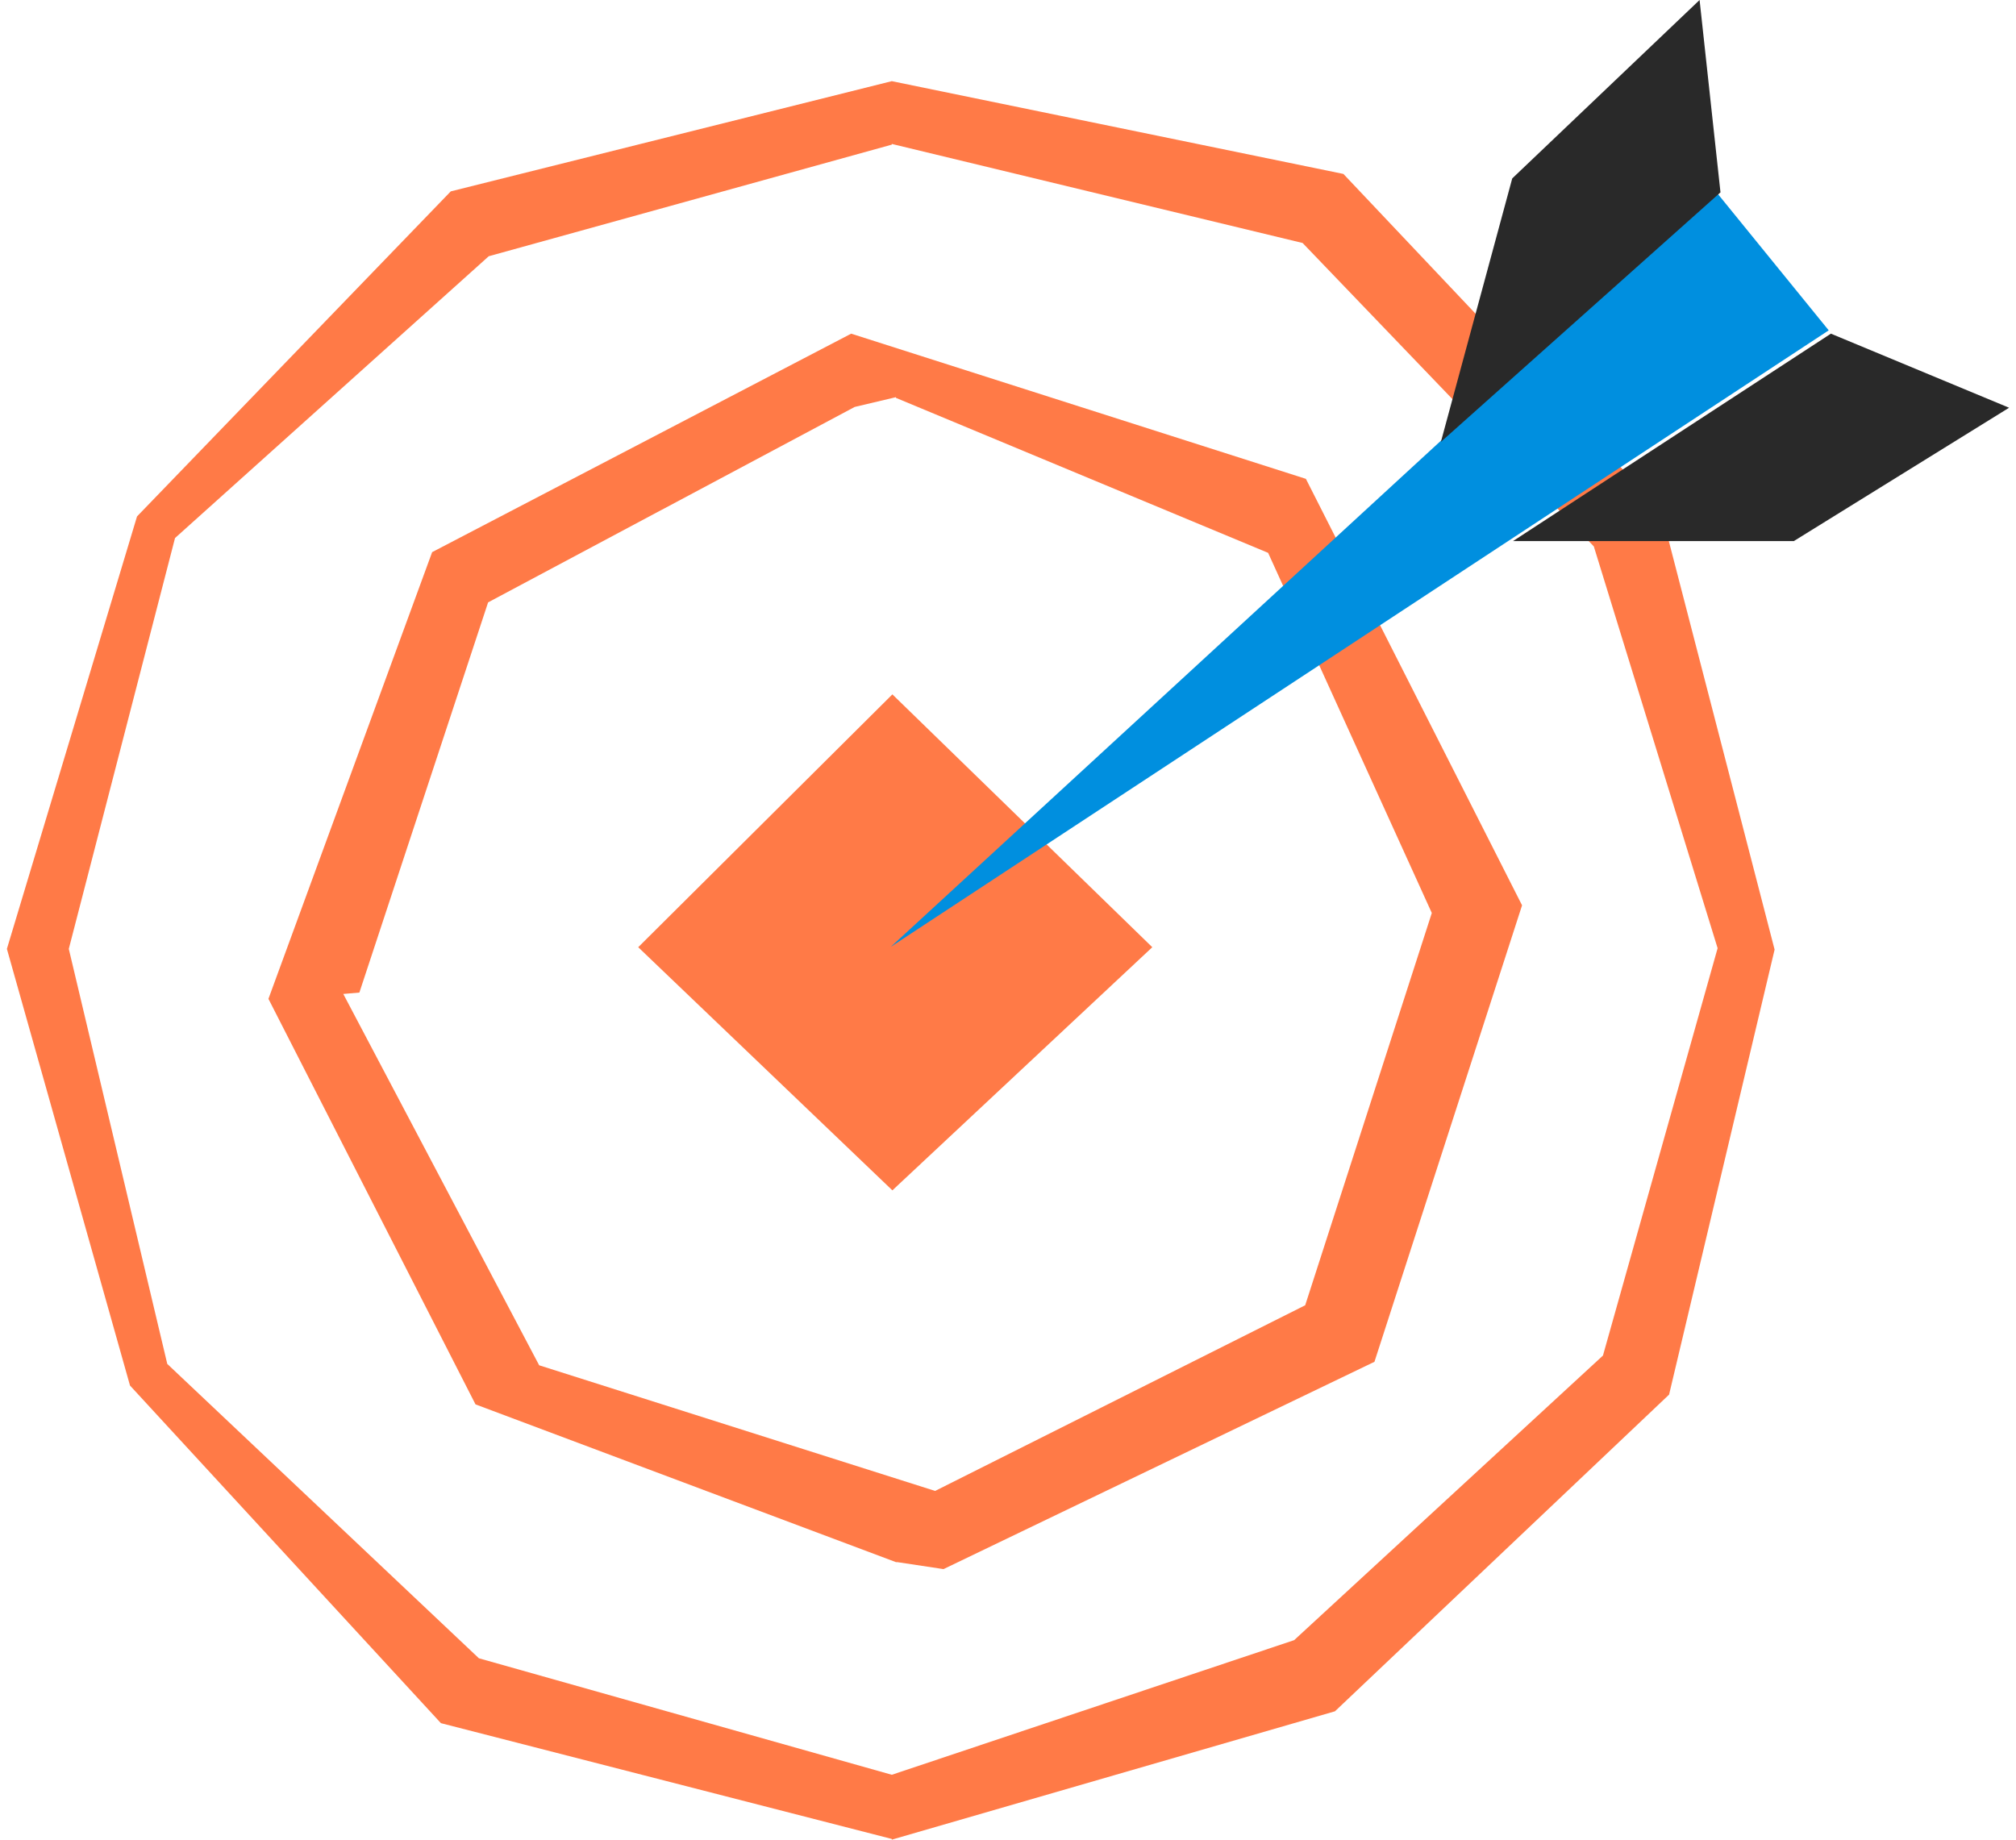 <svg width="206" height="188" viewBox="0 0 206 188" fill="none" xmlns="http://www.w3.org/2000/svg">
<path d="M91.127 187.929L45.053 176.096L13.284 141.594L0.705 96.971L14.002 52.775L46.06 19.557L91.127 8.294L137.272 17.775L169.688 52.062L181.333 97.042L170.551 142.521L136.409 174.884L91.127 188V187.929ZM91.127 14.781L49.941 26.186L17.884 54.985L7.03 96.971L17.093 139.385L48.935 169.466L91.127 181.371L132.24 167.613L163.794 138.529L175.51 96.9L162.86 55.84L133.103 24.832L91.127 14.71V14.781Z" fill="#FF7A47"/>
<path d="M91.55 159.64L48.589 143.519L27.43 102.076L44.157 56.425L86.975 34.098L133.439 48.935L155.528 92.518L140.445 139.168L96.411 160.353L91.693 159.64H91.55ZM91.55 40.589L87.333 41.588L49.875 61.56L36.722 101.434L35.078 101.577L55.094 139.524L95.553 152.364L133.368 133.39L146.306 93.302L129.579 56.496L91.55 40.66V40.589Z" fill="#FF7A47"/>
<path d="M65.215 96.799L91.186 70.961L117.744 96.799L91.186 121.647L65.215 96.799Z" fill="#FF7A47"/>
<path d="M175.152 19.353L91.019 96.765L186.863 33.76L175.152 19.353Z" fill="#008FDF"/>
<path d="M173.668 0L154.524 18.234L147.234 45.157L175.803 19.658L173.668 0Z" fill="#292929"/>
<path d="M187.087 34.098L154.607 55.294H183.301L205.294 41.668L187.087 34.098Z" fill="#292929"/>
</svg>
